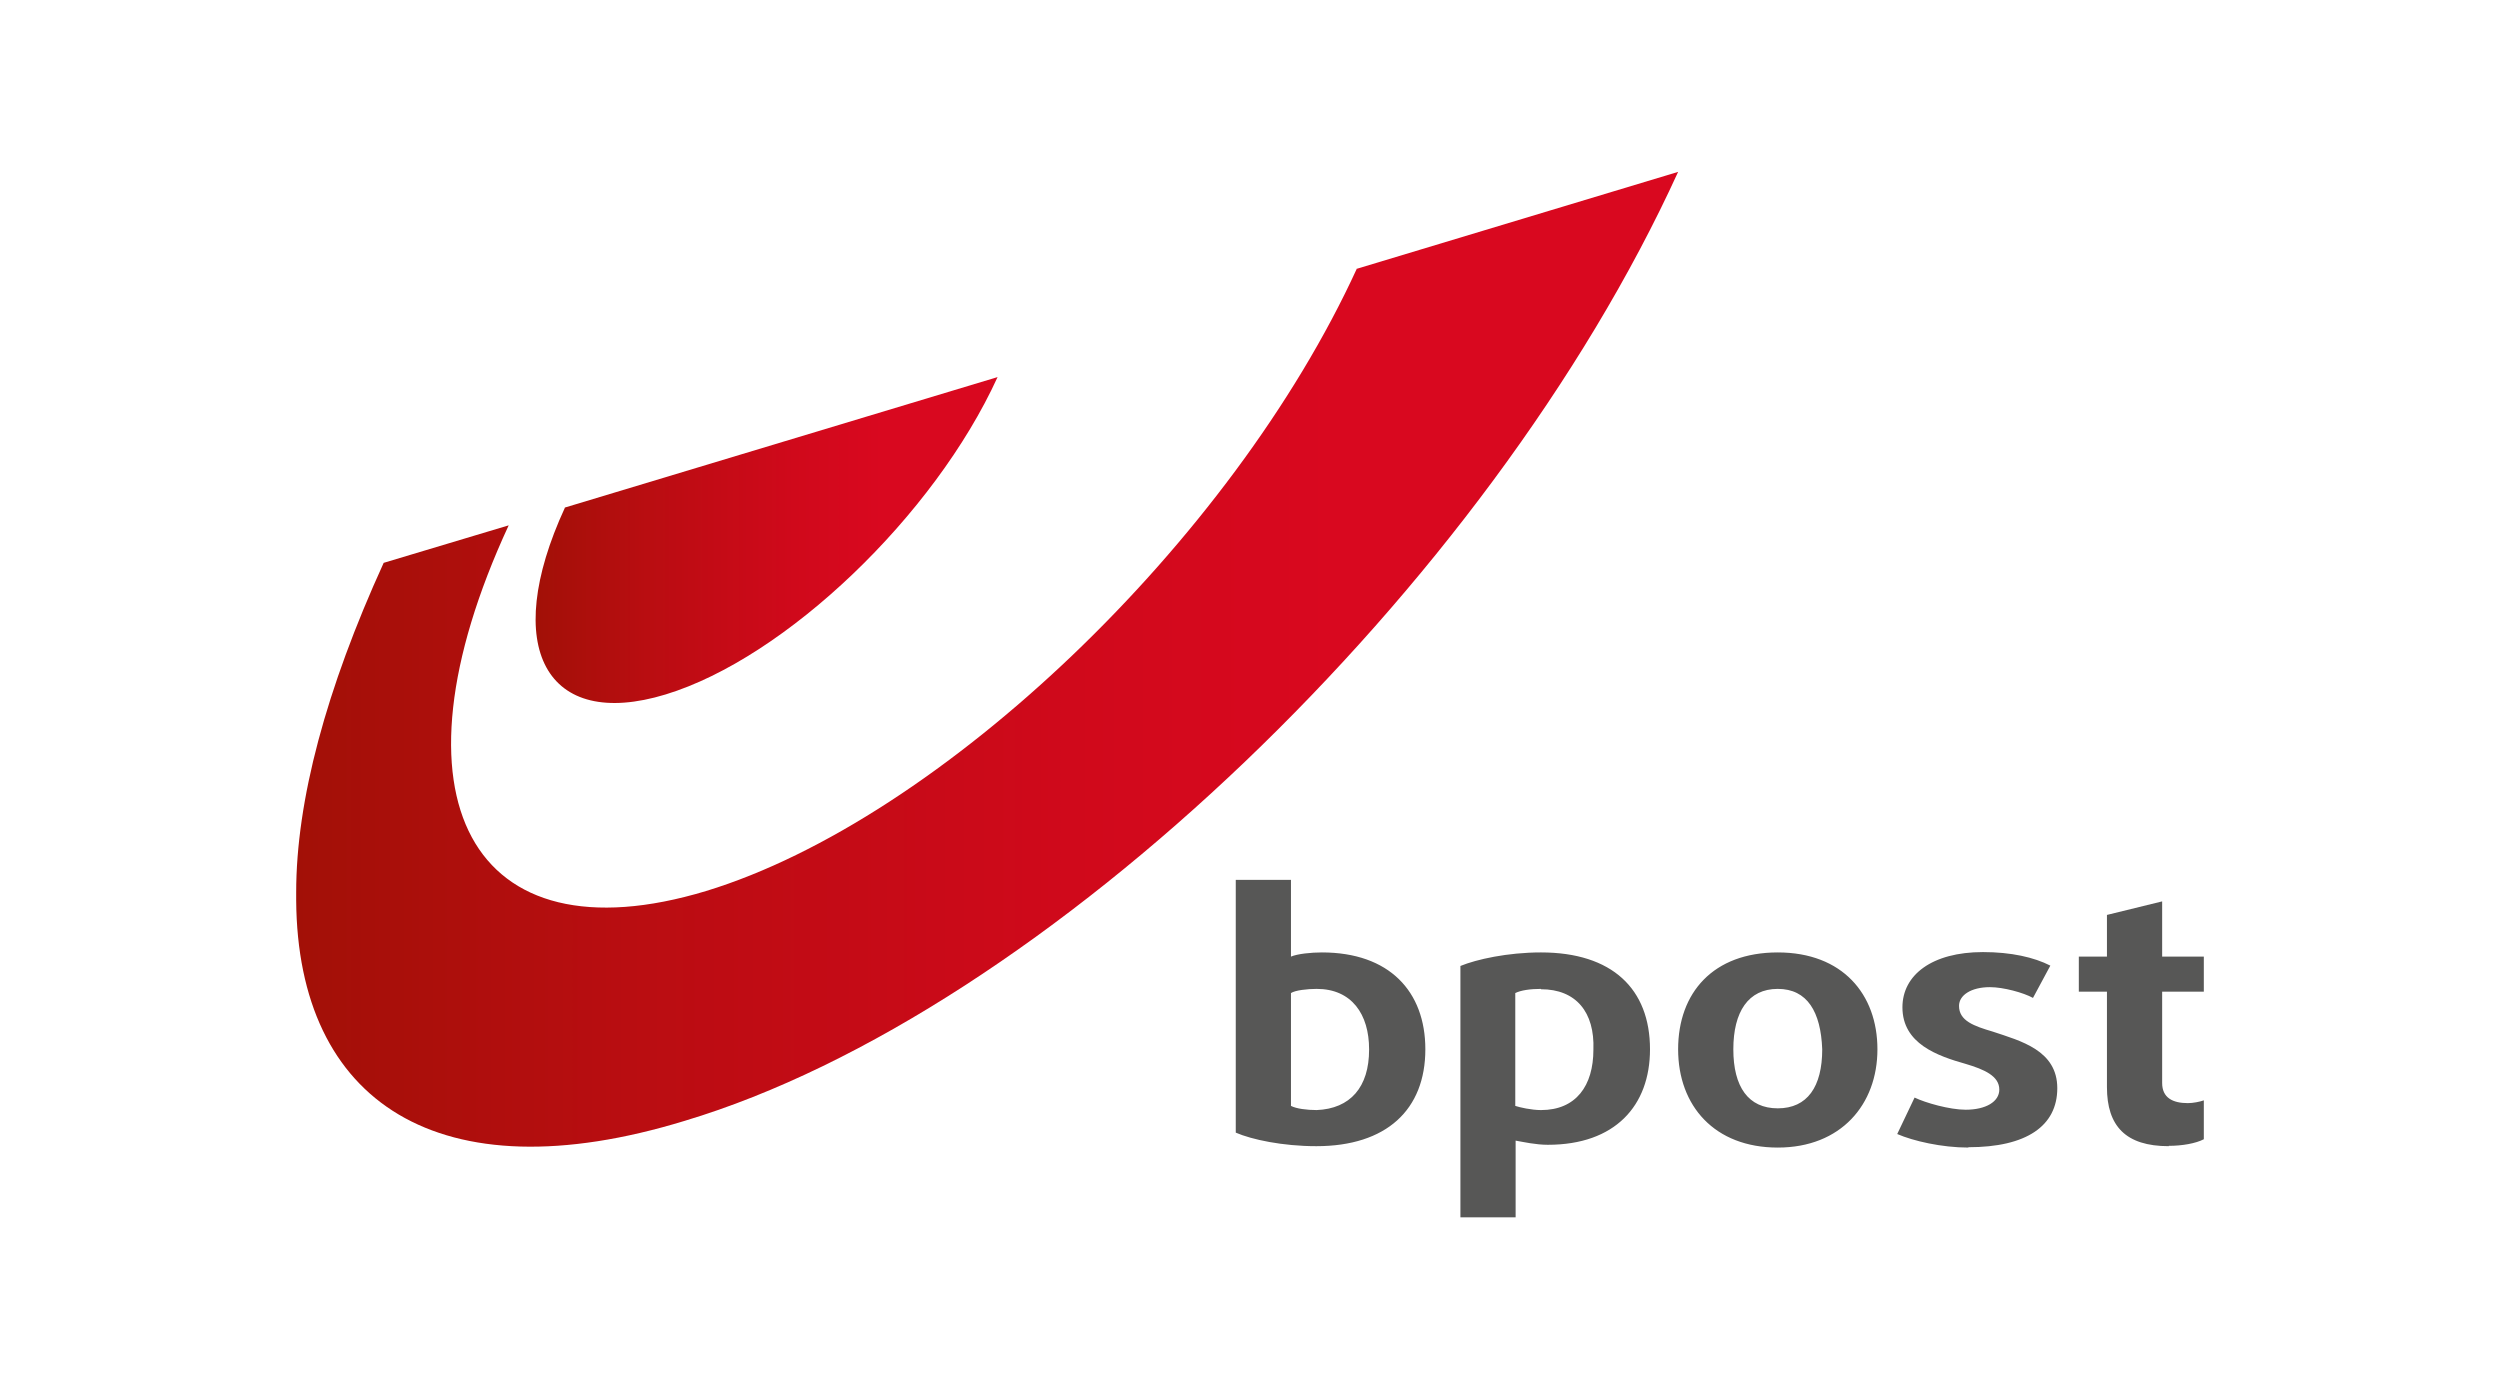 <svg height="40" viewBox="0 0 72 40" width="72" xmlns="http://www.w3.org/2000/svg" xmlns:xlink="http://www.w3.org/1999/xlink"><linearGradient id="a"><stop offset="0" stop-color="#a21007"/><stop offset=".24" stop-color="#b90d11"/><stop offset=".56" stop-color="#d0091b"/><stop offset=".75" stop-color="#d9081f"/><stop offset="1" stop-color="#d9081f"/></linearGradient><linearGradient id="b" gradientTransform="matrix(1 0 0 -1 0 42)" gradientUnits="userSpaceOnUse" x1="8.53" x2="48.33" xlink:href="#a" y1="23.02" y2="23.02"/><linearGradient id="c" gradientTransform="matrix(1 0 0 -1 0 42)" gradientUnits="userSpaceOnUse" x1="15.43" x2="28.74" xlink:href="#a" y1="26.45" y2="26.45"/><path d="m0 0h72v40h-72z" fill="#fff"/><path d="m39.08 7.73c-3.6 7.86-12 15.87-18.74 17.93-6.78 2.05-9.33-2.67-5.69-10.53l-3.6 1.08c-1.66 3.64-2.52 6.85-2.52 9.49v.23c.04 5.81 4.1 8.52 11.19 6.35 10.34-3.1 23.15-15.37 28.61-27.33l-9.25 2.79z" fill="url(#b)"/><path d="m16.27 14.62c-1.86 4.03-.54 6.43 2.9 5.38 3.45-1.05 7.74-5.15 9.56-9.14l-12.47 3.76z" fill="url(#c)"/><path d="m44.58 32.97c-.35 0-.7-.08-.93-.12v2.21h-1.59v-7.24c.46-.19 1.36-.39 2.32-.39 2.05 0 3.14 1.05 3.14 2.79 0 1.63-1.01 2.75-2.94 2.75zm-.2-4.49c-.31 0-.58.04-.74.12v3.25c.12.04.46.12.74.12 1.01 0 1.51-.7 1.51-1.74.04-1.08-.5-1.74-1.51-1.74zm6.82 4.57c-1.82 0-2.87-1.2-2.87-2.83s1.01-2.79 2.87-2.79 2.87 1.2 2.87 2.79-1.05 2.83-2.87 2.83zm0-4.57c-.85 0-1.28.66-1.28 1.74s.43 1.7 1.28 1.7 1.28-.62 1.28-1.7c-.04-1.08-.43-1.74-1.28-1.74zm5.49 4.57c-.77 0-1.59-.19-2.05-.39l.5-1.05c.31.15 1.01.35 1.47.35.58 0 .97-.23.97-.58 0-.39-.43-.58-.97-.74-.81-.23-1.82-.58-1.82-1.63 0-.93.85-1.59 2.32-1.59.81 0 1.47.15 1.94.39l-.5.93c-.27-.15-.85-.31-1.24-.31-.54 0-.89.23-.89.54 0 .43.43.58.97.74.81.27 1.86.54 1.86 1.63s-.89 1.7-2.56 1.7zm5.77-.04c-1.24 0-1.78-.58-1.78-1.7v-2.75h-.81v-1.01h.81v-1.2l1.59-.39v1.59h1.2v1.01h-1.2v2.63c0 .43.31.58.74.58.15 0 .35-.04.46-.08v1.12c-.23.12-.62.19-1.01.19zm-21.41-2.79c0 1.74-1.12 2.79-3.14 2.79-.97 0-1.86-.19-2.32-.39v-7.28h1.59v2.21c.19-.08.58-.12.89-.12 1.94 0 2.98 1.12 2.98 2.79zm-1.62 0c0-1.01-.5-1.74-1.51-1.74-.27 0-.62.04-.74.12v3.25c.15.08.46.12.74.12.97-.04 1.51-.66 1.51-1.74z" fill="#575756"/></svg>